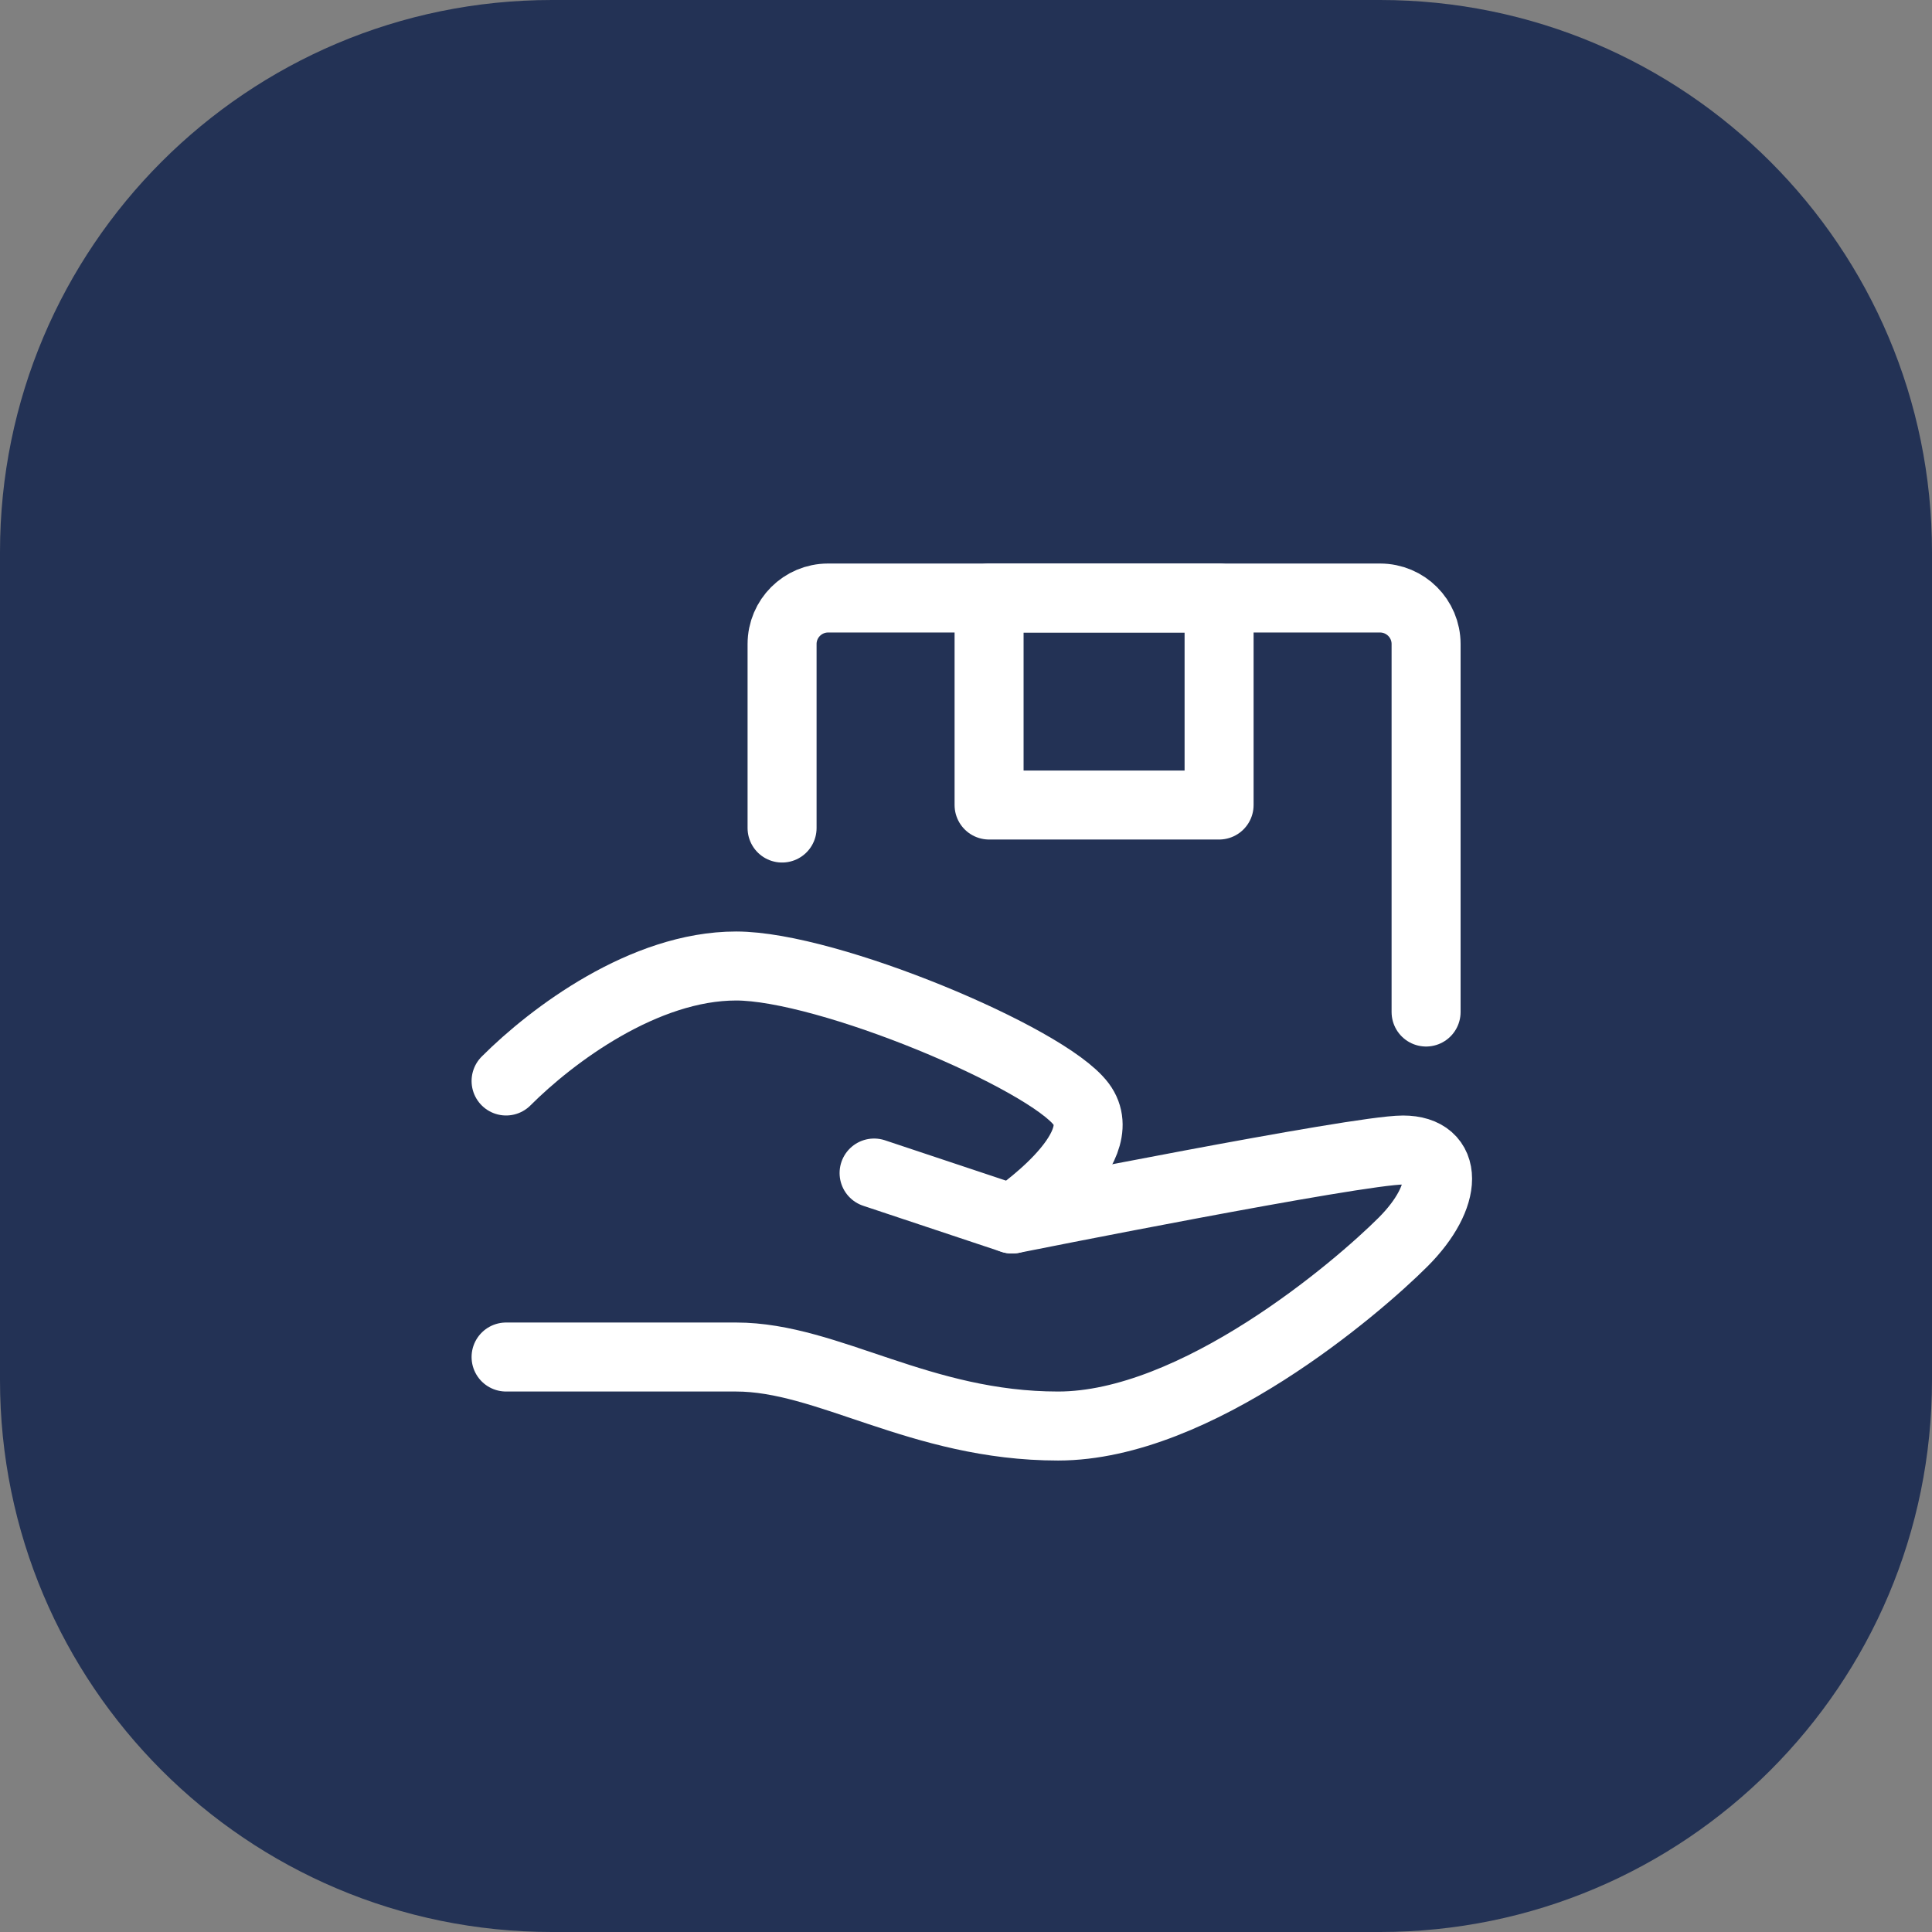 <svg width="56" height="56" viewBox="0 0 56 56" fill="none" xmlns="http://www.w3.org/2000/svg">
<rect x="0" y="0" width="56" height="56" fill="#808080" stroke="none"/>
<path d="M0 16C0 7.163 7.163 0 16 0H40C48.837 0 56 7.163 56 16V40C56 48.837 48.837 56 40 56H16C7.163 56 0 48.837 0 40V16Z" fill="#233255"/>
<path d="M25.336 34.001L29.336 35.334C29.336 35.334 39.336 33.334 40.669 33.334C42.002 33.334 42.002 34.668 40.669 36.001C39.336 37.334 34.669 41.334 30.669 41.334C26.669 41.334 24.002 39.334 21.336 39.334C18.669 39.334 14.669 39.334 14.669 39.334" stroke="white" stroke-width="2" stroke-linecap="round" stroke-linejoin="round"/>
<path d="M14.669 31.333C16.002 30 18.669 28 21.336 28C24.002 28 30.336 30.667 31.336 32C32.336 33.333 29.336 35.333 29.336 35.333" stroke="white" stroke-width="2" stroke-linecap="round" stroke-linejoin="round"/>
<path d="M22.669 24.001V18.668C22.669 17.931 23.266 17.334 24.002 17.334H40.002C40.739 17.334 41.336 17.931 41.336 18.668V29.334" stroke="white" stroke-width="2" stroke-linecap="round" stroke-linejoin="round"/>
<path d="M35.336 17.334H28.669V23.334H35.336V17.334Z" stroke="white" stroke-width="2" stroke-linecap="round" stroke-linejoin="round"/>
</svg>
